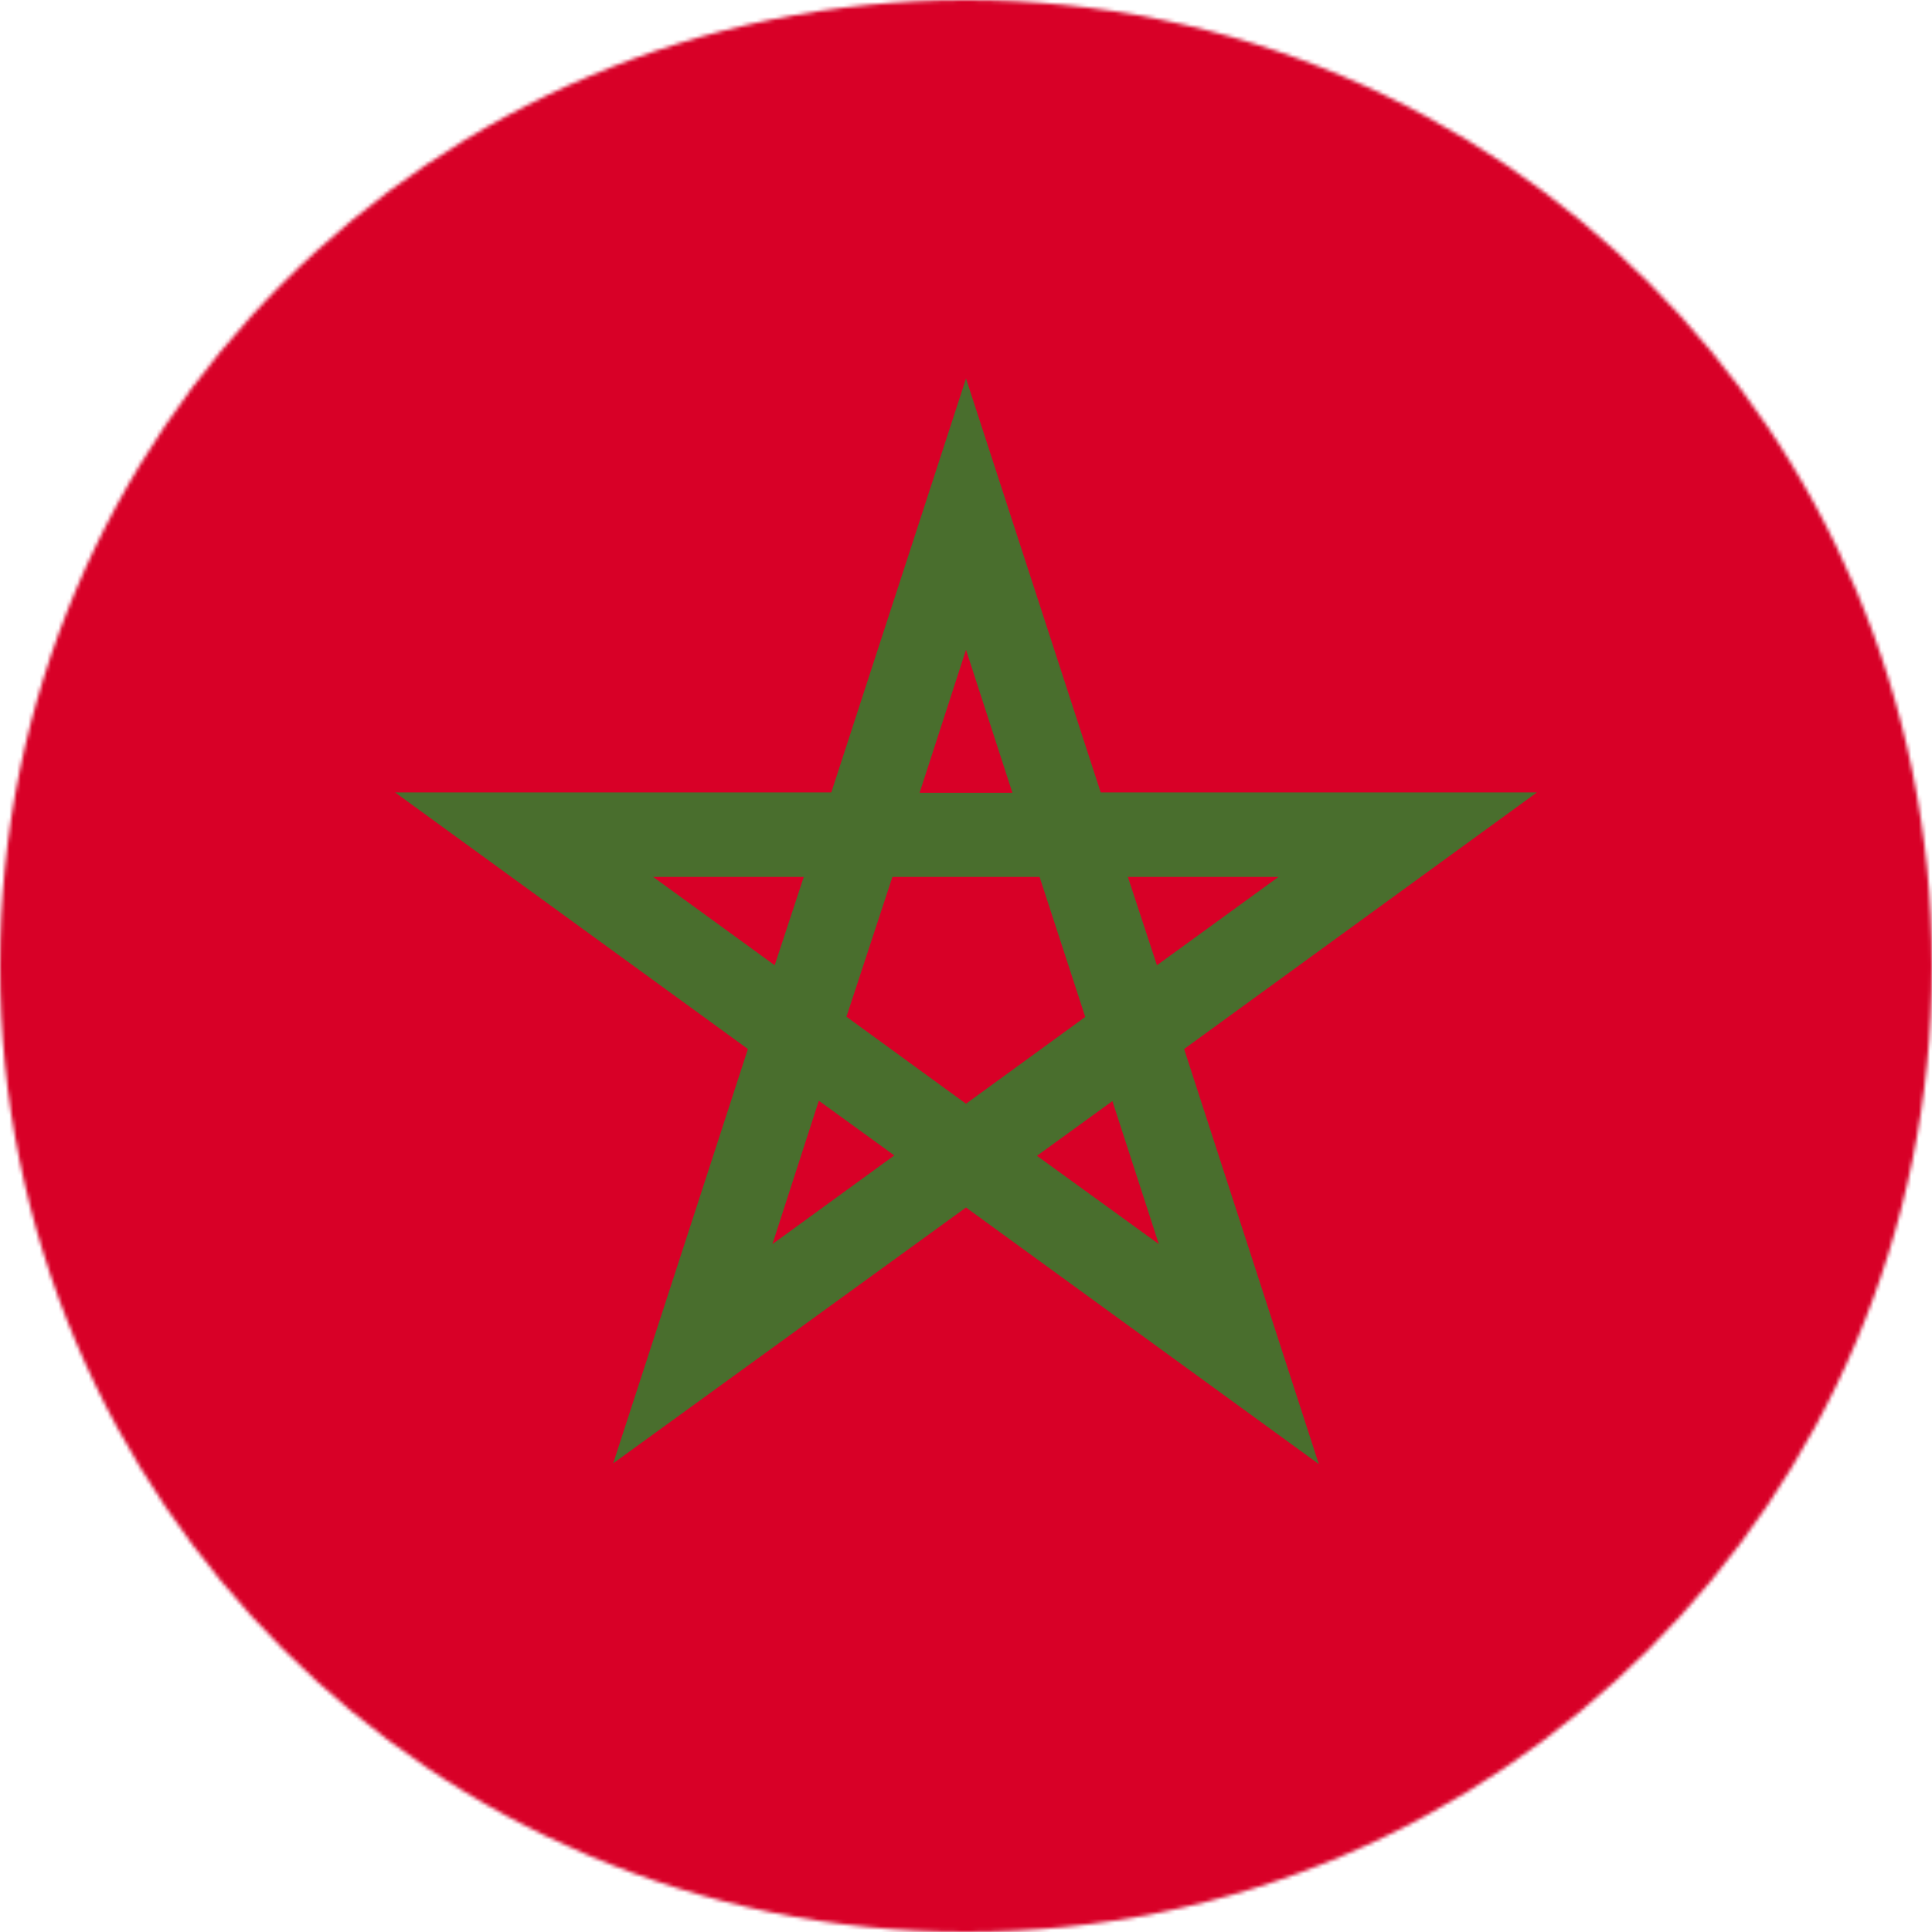 <svg viewBox="0 0 512 512" height="512" width="512" xmlns="http://www.w3.org/2000/svg"><mask id="a"><circle fill="#fff" r="256" cy="256" cx="256"></circle></mask><g mask="url(#a)"><path d="M0 0h512v512H0z" fill="#d80027"></path><path d="M407.3 210H291.7L256 100.3 220.3 210H104.7l93.5 68-35.7 109.8L256 320l93.5 68-35.7-110zm-183 59.5 12.2-37.1h39l12.1 37.1-31.6 23-31.6-23zm44-59.4h-24.6l12.3-37.9zm38.3 45.7-7.7-23.4h39.9zM213 232.4l-7.7 23.4-32.2-23.4zm-8.3 97.3 12.3-38 20 14.5zm70.1-23.4 20-14.5 12.3 37.9z" fill="#496e2d"></path></g></svg>